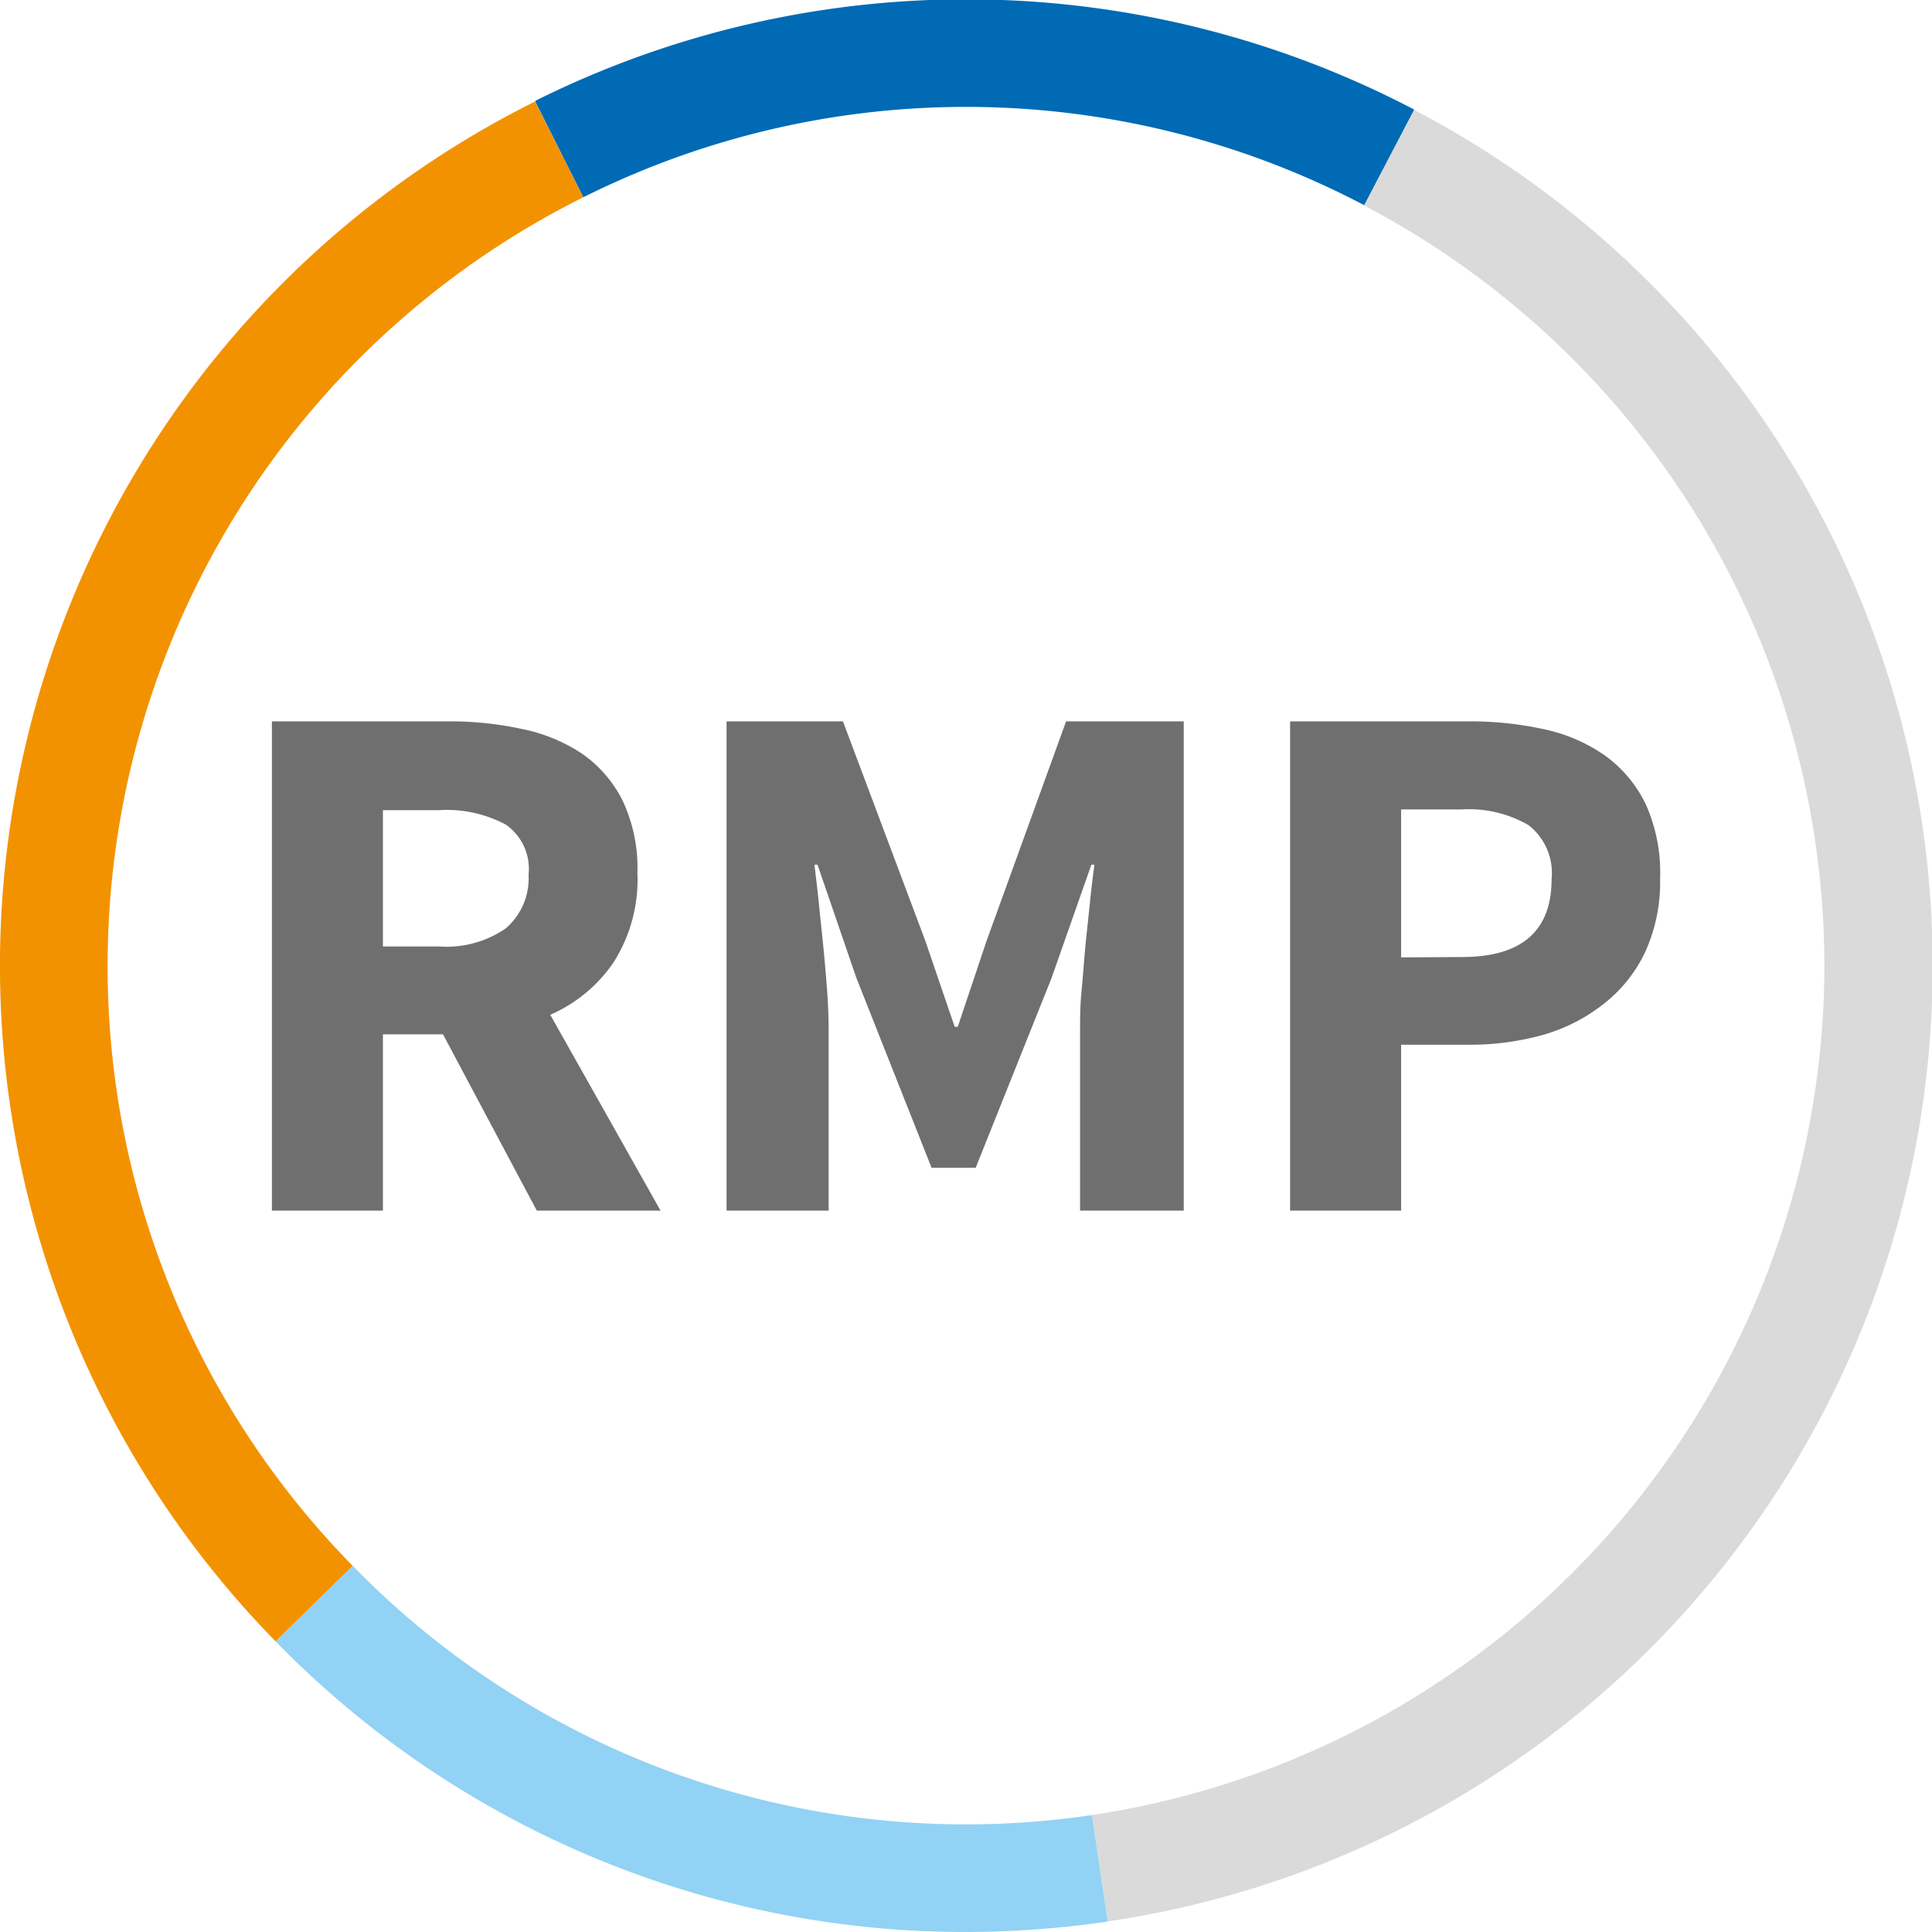 <svg xmlns="http://www.w3.org/2000/svg" data-name="Layer 1" viewBox="0 0 107.72 107.72"><defs><clipPath id="a"><path fill="none" d="M0 0h107.72v107.72H0z"/></clipPath></defs><g clip-path="url(#a)"><path d="M101.72 53.86a47.94 47.94 0 01-40.84 47.34l.88 5.93a53.85 53.85 0 0017.09-101l-2.79 5.33a47.91 47.91 0 0125.66 42.38" fill="#dadada"/><path d="M29.84 5.66L32.52 11a47.7 47.7 0 0143.54.44l2.79-5.33a53.82 53.82 0 00-49-.49" fill="#006ab4"/><path d="M6 53.86A47.9 47.9 0 0132.52 11l-2.69-5.34a53.84 53.84 0 00-14.46 85.86l4.3-4.21A47.7 47.7 0 016 53.86" fill="#f39200"/><path d="M53.86 101.72a47.75 47.75 0 01-34.19-14.41l-4.3 4.21a53.69 53.69 0 0038.49 16.2 55.65 55.65 0 007.9-.58l-.88-5.94a47.84 47.84 0 01-7 .52" fill="#92d2f4"/><path d="M29.93 67.5l-5.23-9.83h-3.35v9.83h-6.19V40.22H25a18.92 18.92 0 014.08.42A9.43 9.43 0 0132.42 42a7 7 0 012.28 2.61 8.81 8.81 0 01.84 4.06 8.59 8.59 0 01-1.34 5 8.25 8.25 0 01-3.52 2.91l6.15 10.92zm-8.58-14.73h3.14a5.8 5.8 0 003.7-1 3.68 3.68 0 001.28-3 3 3 0 00-1.28-2.8 7 7 0 00-3.7-.8h-3.14zm19.16-12.55H47l4.6 12.26 1.63 4.77h.17l1.6-4.77 4.44-12.26H66V67.5h-5.78v-10c0-.67 0-1.41.08-2.22s.13-1.62.21-2.45.17-1.63.25-2.42.17-1.53.26-2.2h-.17l-2.22 6.32-4.23 10.58h-2.46l-4.19-10.58-2.17-6.32h-.17c.08.67.17 1.4.25 2.2s.17 1.6.25 2.42.15 1.64.21 2.45.08 1.55.08 2.22v10h-5.69zm31.42 0h10a19.09 19.09 0 014.16.44 9.3 9.3 0 013.39 1.46 7.23 7.23 0 012.28 2.72 9.33 9.33 0 01.8 4.16 9.36 9.36 0 01-.86 4.14A8 8 0 0189.38 56 9.79 9.79 0 0186 57.71a15.15 15.15 0 01-4.1.54h-3.78v9.25h-6.19zm9.58 13.14q5 0 5-4.35a3.38 3.38 0 00-1.28-3 6.62 6.62 0 00-3.74-.88h-3.37v8.25z" fill="#706f6f"/></g></svg>